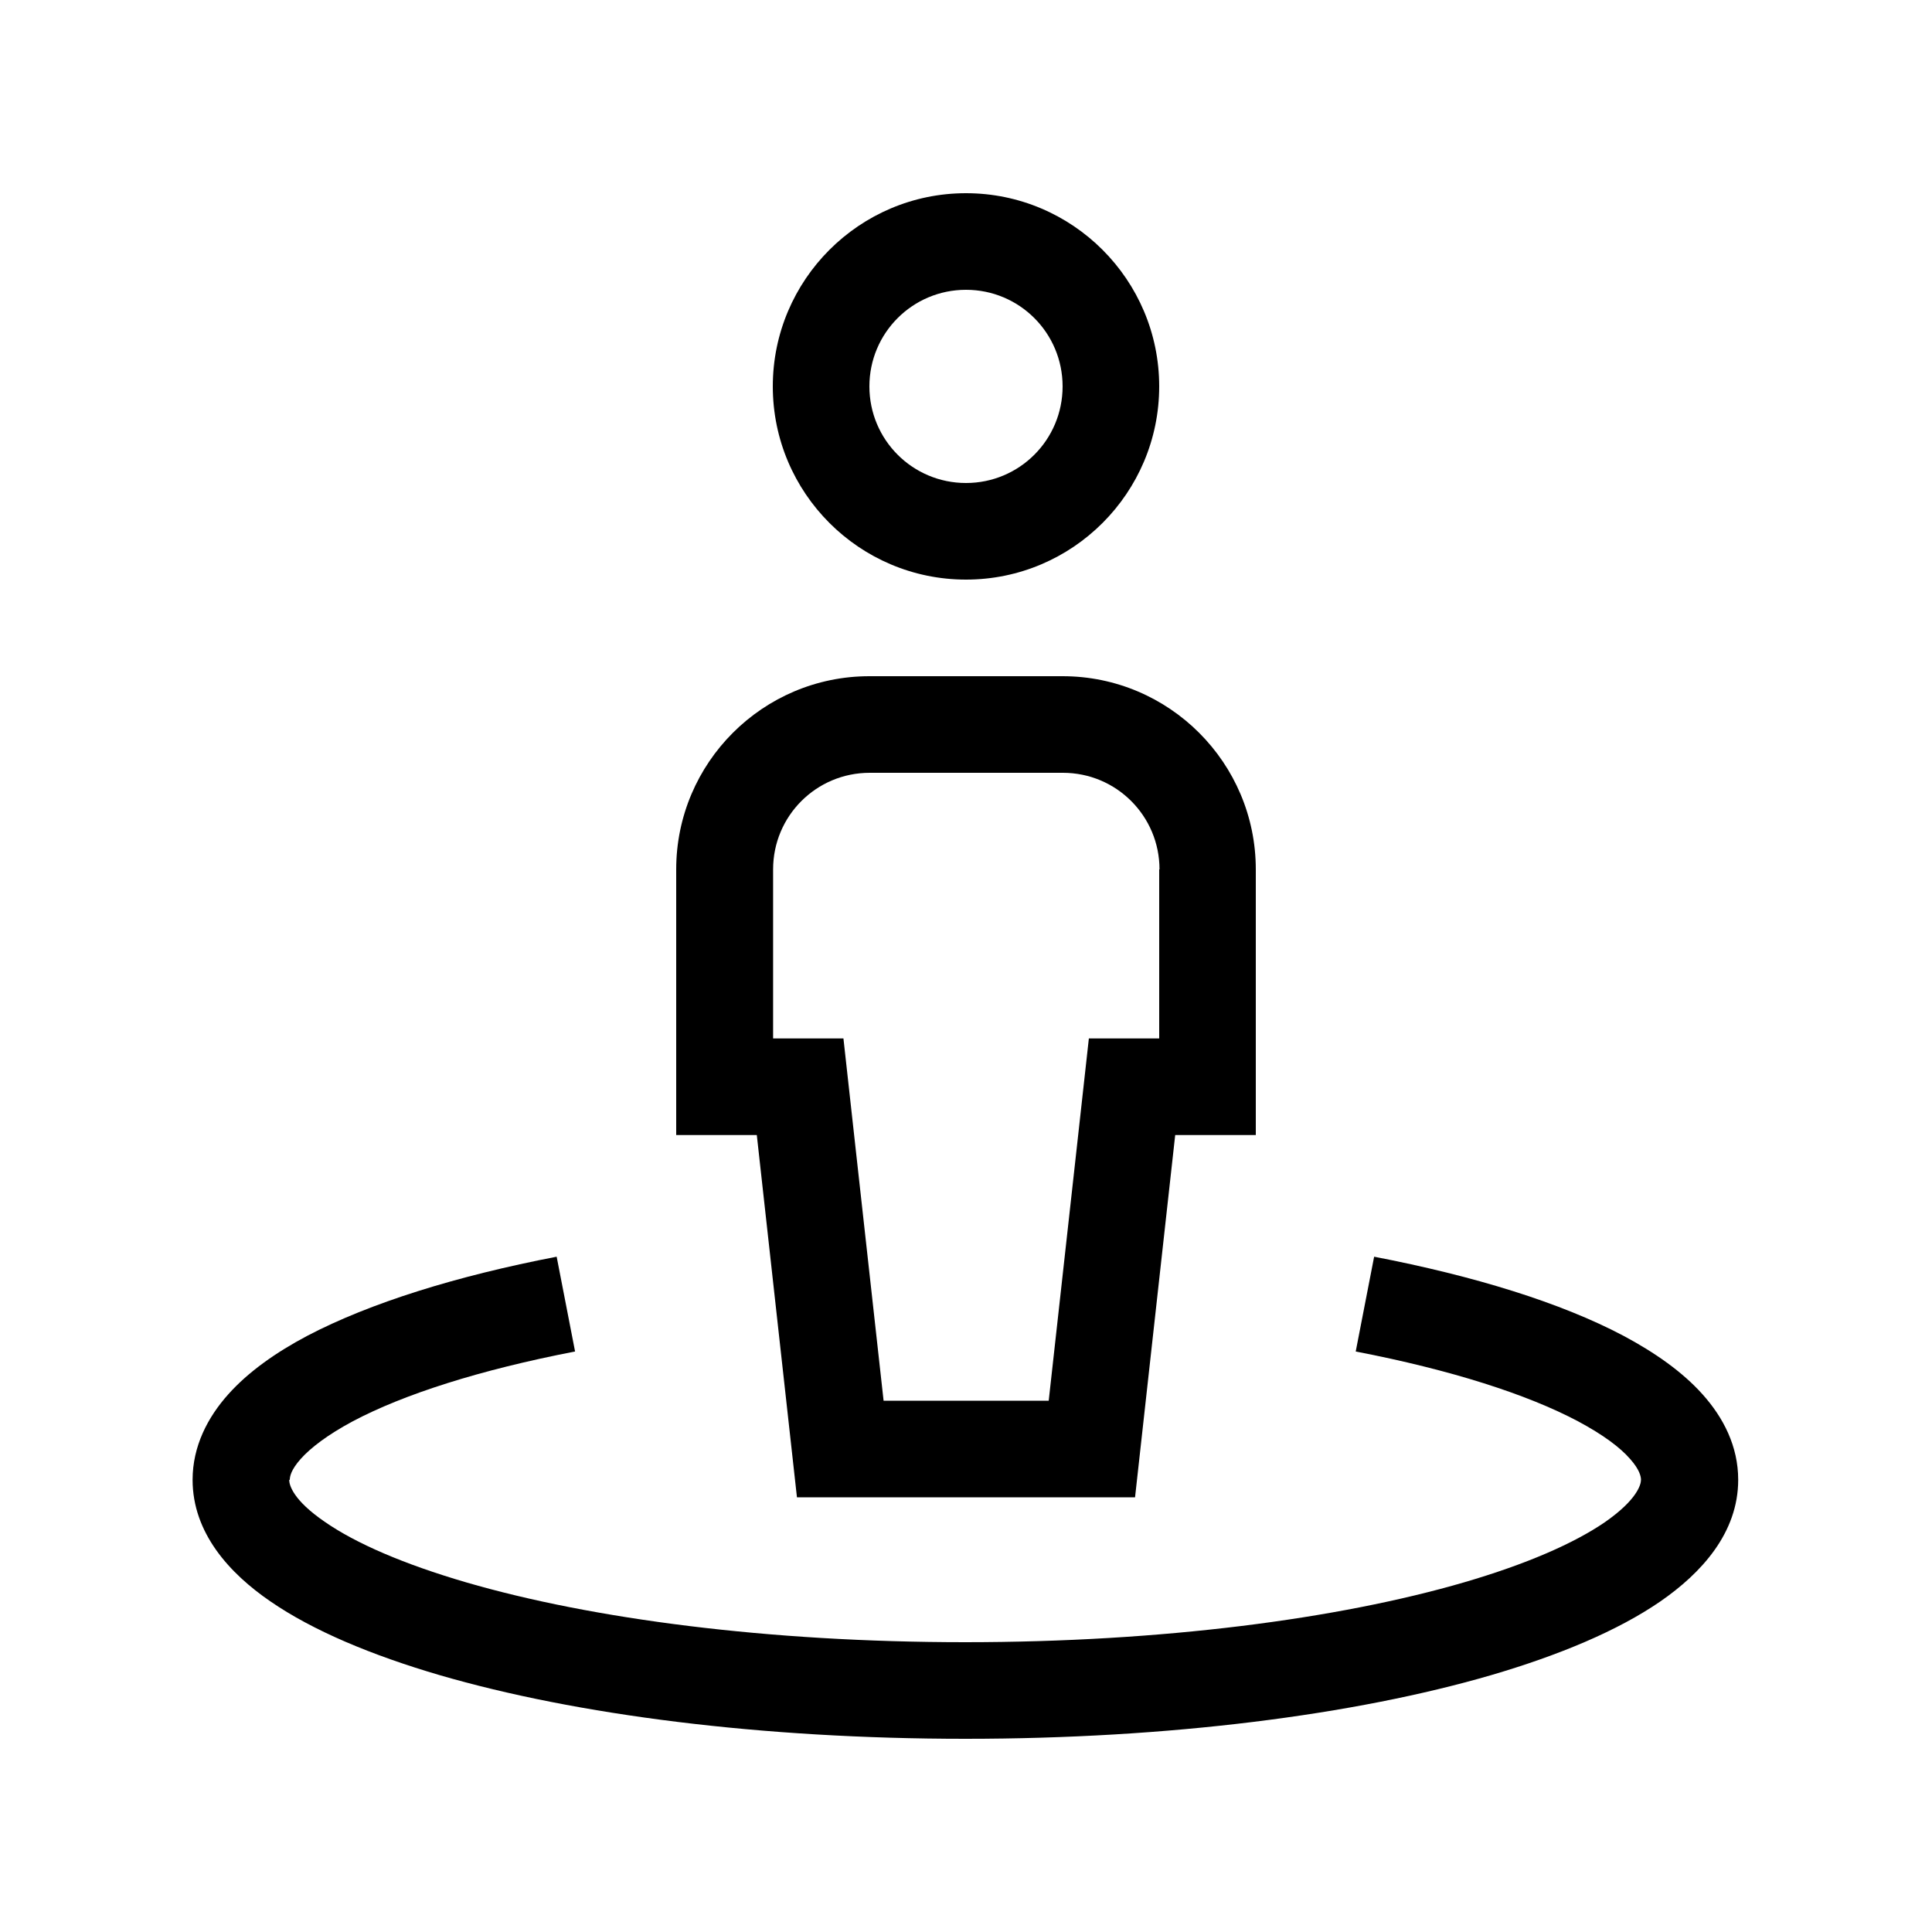 <svg xmlns="http://www.w3.org/2000/svg" viewBox="0 0 640 640"><!--! Font Awesome Pro 7.1.0 by @fontawesome - https://fontawesome.com License - https://fontawesome.com/license (Commercial License) Copyright 2025 Fonticons, Inc. --><path fill="currentColor" d="M416 288C416 252.7 387.3 224 352 224L288 224C252.7 224 224 252.7 224 288L224 376L250.7 376L264 496L376 496L389.3 376L416 376L416 288zM384 288L384 344L360.7 344C359.8 352.5 355.3 392.5 347.4 464L292.7 464C284.8 392.5 280.3 352.5 279.4 344L256.1 344L256.1 288C256.1 270.3 270.4 256 288.1 256L352.1 256C369.8 256 384.1 270.3 384.1 288zM288 128C288 110.3 302.3 96 320 96C337.7 96 352 110.3 352 128C352 145.7 337.7 160 320 160C302.3 160 288 145.7 288 128zM320 192C355.3 192 384 163.3 384 128C384 92.7 355.3 64 320 64C284.7 64 256 92.7 256 128C256 163.3 284.7 192 320 192zM96 490.2C96 489.1 96.4 486.9 99.6 483.3C102.9 479.6 108.5 475.3 116.9 470.8C133.7 461.9 158.9 453.8 190.5 447.7L184.4 416.3C151.2 422.7 122.6 431.6 101.8 442.5C91.4 448 82.3 454.4 75.6 461.9C68.8 469.5 63.8 479.1 63.8 490.2C63.8 507.8 76 521.2 89.6 530.5C103.7 540.2 123.1 548.3 145.6 554.9C190.9 568.1 252.4 576 319.8 576C387.2 576 448.7 568.1 494 554.9C516.5 548.3 535.9 540.2 550 530.5C563.6 521.1 575.8 507.8 575.8 490.2C575.8 479.1 570.9 469.6 564 461.9C557.3 454.4 548.1 448 537.8 442.5C517 431.5 488.4 422.7 455.2 416.3L449.1 447.7C480.7 453.8 505.9 461.9 522.7 470.8C531.1 475.3 536.7 479.5 540 483.3C543.2 486.9 543.6 489.2 543.6 490.2C543.6 491.8 542.3 496.8 531.7 504.2C521.5 511.2 505.8 518.1 484.9 524.2C443.3 536.3 384.9 544 319.7 544C254.5 544 196.1 536.3 154.5 524.2C133.6 518.1 117.8 511.2 107.7 504.2C97 496.9 95.8 491.9 95.8 490.2z"/></svg>
